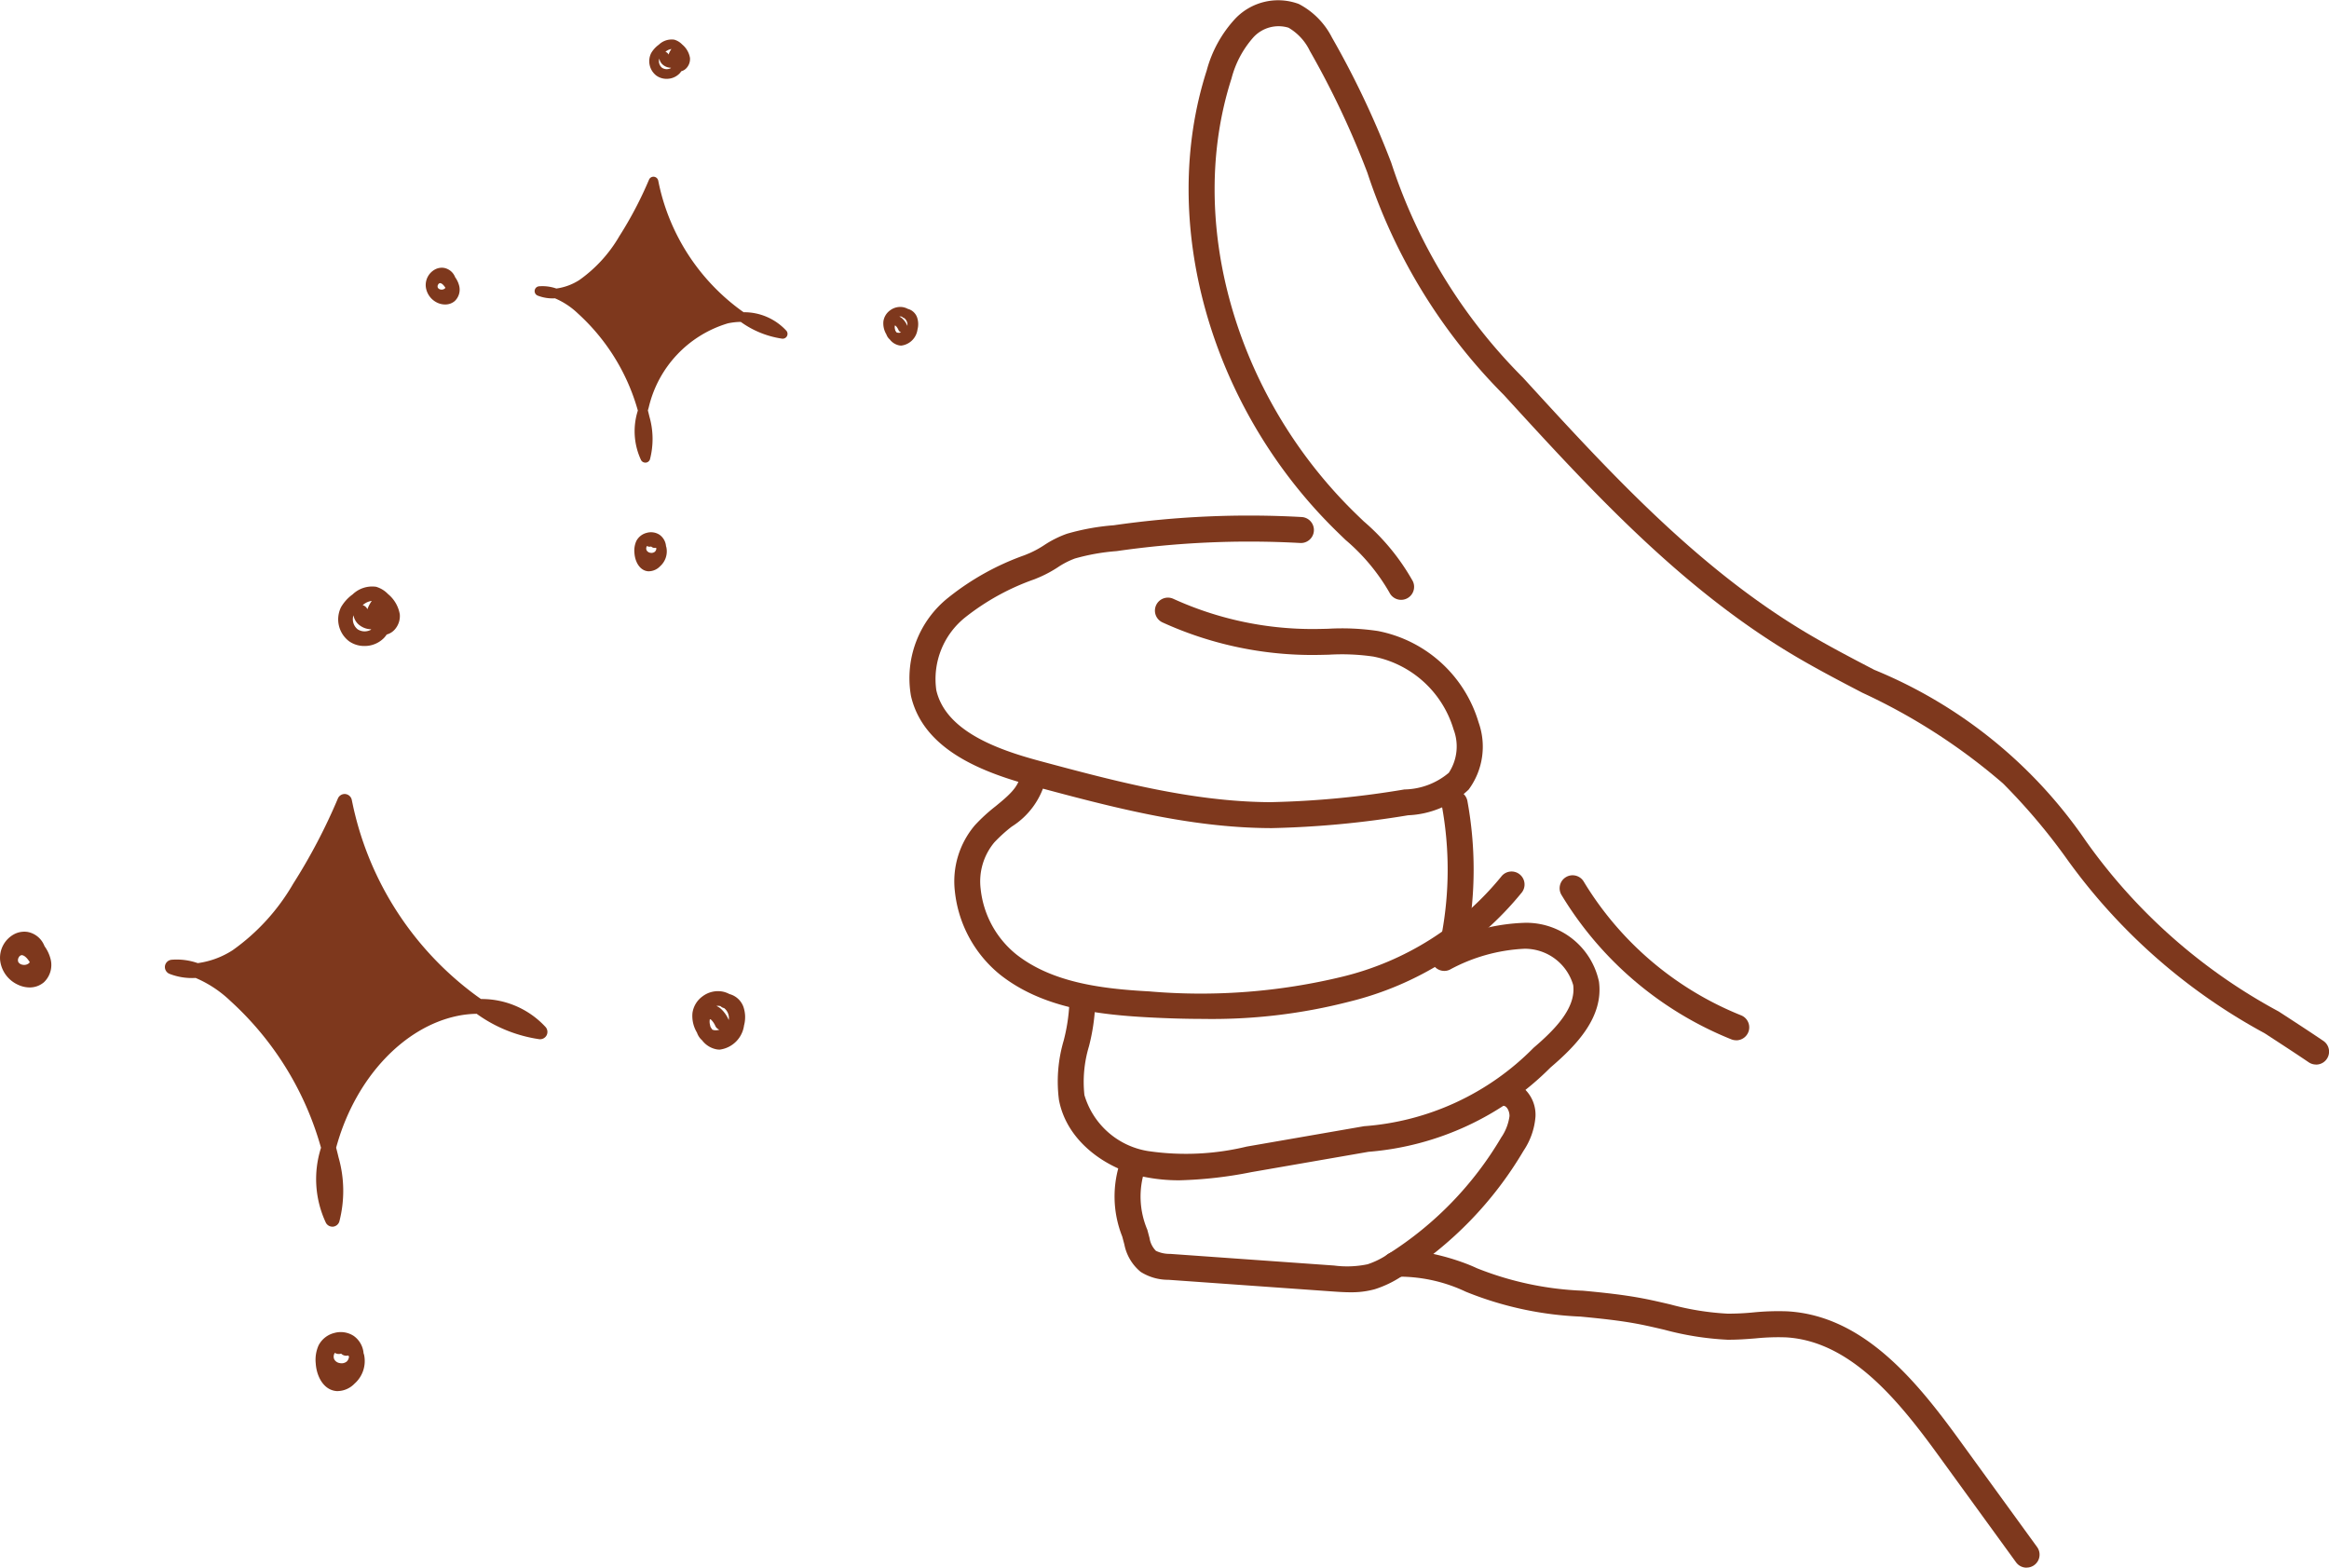 <svg xmlns="http://www.w3.org/2000/svg" width="125.839" height="84.697" viewBox="0 0 125.839 84.697">
  <g id="グループ_947" data-name="グループ 947" transform="translate(-1131.825 -874.829)">
    <g id="グループ_945" data-name="グループ 945" transform="translate(1131.825 876.954)">
      <g id="グループ_936" data-name="グループ 936" transform="translate(0 29.548)">
        <g id="グループ_126" data-name="グループ 126" transform="translate(0)">
          <g id="グループ_125" data-name="グループ 125" transform="translate(8.907 11.222)">
            <path id="パス_2984" data-name="パス 2984" d="M-1795.725-2262.084a17.639,17.639,0,0,0,6.8,10.443,7.988,7.988,0,0,0,3.683,1.638,4.726,4.726,0,0,0-4.555-1.249c-3.375.705-5.8,3.835-6.775,7.142a5.593,5.593,0,0,0,.1,4.237,6.193,6.193,0,0,0-.052-3.27,17.2,17.2,0,0,0-5.188-8.82,4.762,4.762,0,0,0-3.414-1.542,3.954,3.954,0,0,0,3.479-.578,11.585,11.585,0,0,0,3.388-3.708,31.457,31.457,0,0,0,2.449-4.669Z" transform="translate(1805.516 2262.855)" fill="#7e381d"/>
            <path id="パス_2985" data-name="パス 2985" d="M-1797.723-2240.733l.038,0a.4.4,0,0,0,.339-.272,6.6,6.6,0,0,0-.043-3.48q-.06-.258-.128-.514c.022-.083.046-.167.071-.252,1.05-3.569,3.592-6.264,6.476-6.867a5.482,5.482,0,0,1,1.046-.116,7.662,7.662,0,0,0,3.383,1.372.4.4,0,0,0,.394-.207.4.4,0,0,0-.047-.443,4.689,4.689,0,0,0-3.495-1.52q-.128-.088-.258-.183a17.273,17.273,0,0,1-6.647-10.206l-.079-.375a.4.4,0,0,0-.349-.312.4.4,0,0,0-.4.24,31.085,31.085,0,0,1-2.418,4.61,11.376,11.376,0,0,1-3.266,3.586,4.608,4.608,0,0,1-1.889.7,3.434,3.434,0,0,0-1.414-.182.4.4,0,0,0-.357.336.4.4,0,0,0,.245.425,3.334,3.334,0,0,0,1.411.221,6.262,6.262,0,0,1,1.884,1.247,16.852,16.852,0,0,1,4.892,7.929,5.552,5.552,0,0,0,.266,4.058A.4.4,0,0,0-1797.723-2240.733Zm6.829-12.207c-.079.013-.158.029-.238.045a8.4,8.4,0,0,0-4.5,2.719,12.052,12.052,0,0,0-2.291,3.853,17.653,17.653,0,0,0-4.773-7.189,8.806,8.806,0,0,0-1.178-.91,5.82,5.82,0,0,0,1.189-.582,12.1,12.1,0,0,0,3.51-3.83,31.872,31.872,0,0,0,2-3.638A18.12,18.12,0,0,0-1790.893-2252.941Z" transform="translate(1806.772 2264.112)" fill="#7e381d"/>
          </g>
          <path id="パス_2986" data-name="パス 2986" d="M-1772.079-2307.745a1.459,1.459,0,0,0,1.048-.428,1.344,1.344,0,0,0,.153-.192.887.887,0,0,0,.407-.24,1.092,1.092,0,0,0,.3-.854,1.815,1.815,0,0,0-.636-1.092,1.46,1.46,0,0,0-.645-.393,1.519,1.519,0,0,0-1.266.411,2.231,2.231,0,0,0-.628.692,1.484,1.484,0,0,0,.432,1.838A1.421,1.421,0,0,0-1772.079-2307.745Zm.362-.885a.7.7,0,0,1-.73-.016.694.694,0,0,1-.225-.758.843.843,0,0,0,.352.555,1.043,1.043,0,0,0,.584.2Zm.034-1.552a1.758,1.758,0,0,0-.238.452.392.392,0,0,0-.254-.221A.909.909,0,0,1-1771.683-2310.181Z" transform="translate(1791.772 2310.973)" fill="#7e381d"/>
          <path id="パス_2987" data-name="パス 2987" d="M-1849.883-2216.47a1.526,1.526,0,0,0,1.316-1.309,1.722,1.722,0,0,0-.036-1.007,1.1,1.1,0,0,0-.755-.686,1.3,1.3,0,0,0-.382-.136,1.38,1.38,0,0,0-1.062.254,1.341,1.341,0,0,0-.553.909,1.741,1.741,0,0,0,.244,1.055,1,1,0,0,0,.168.305.852.852,0,0,0,.108.11,1.279,1.279,0,0,0,.8.493A1.048,1.048,0,0,0-1849.883-2216.47Zm-.021-1.075a.662.662,0,0,1-.206.03.444.444,0,0,1-.172-.035c-.027-.038-.052-.076-.075-.113l-.025-.042c-.01-.039-.018-.079-.023-.1a.673.673,0,0,1-.009-.308.188.188,0,0,1,.078.037,1.128,1.128,0,0,1,.227.348A.394.394,0,0,0-1849.9-2217.545Zm.261-1.168a.686.686,0,0,1,.254.611c0,.01,0,.021-.005.031l-.009-.02a1.757,1.757,0,0,0-.432-.6.973.973,0,0,0-.224-.138.476.476,0,0,1,.172,0,.408.408,0,0,1,.049.012A.4.4,0,0,0-1849.644-2218.713Z" transform="translate(1888.769 2241.505)" fill="#7e381d"/>
          <path id="パス_2988" data-name="パス 2988" d="M-1764.369-2139.535a1.3,1.3,0,0,0,.889-.4,1.627,1.627,0,0,0,.521-1.545.992.992,0,0,0-.031-.1,1.274,1.274,0,0,0-.536-.937,1.284,1.284,0,0,0-1.046-.157,1.313,1.313,0,0,0-.849.67,1.918,1.918,0,0,0-.153.981c.045.689.424,1.449,1.149,1.49Zm.592-1.865a.416.416,0,0,1-.118.265.44.44,0,0,1-.377.089.409.409,0,0,1-.3-.2.356.356,0,0,1,.031-.354.4.4,0,0,0,.339.042.4.4,0,0,0,.385.1A.458.458,0,0,1-1763.777-2141.4Z" transform="translate(1782.634 2183.018)" fill="#7e381d"/>
          <path id="パス_2989" data-name="パス 2989" d="M-1693.235-2230.01a1.186,1.186,0,0,0,.785-.279,1.288,1.288,0,0,0,.352-1.288,2.007,2.007,0,0,0-.314-.656q-.016-.038-.034-.076a1.214,1.214,0,0,0-.885-.7,1.183,1.183,0,0,0-.682.1,1.447,1.447,0,0,0-.8,1.448,1.655,1.655,0,0,0,.952,1.3A1.5,1.5,0,0,0-1693.235-2230.01Zm.023-1.364a.4.4,0,0,1-.083.082.408.408,0,0,1-.325.052.315.315,0,0,1-.214-.146.278.278,0,0,1,.029-.254.213.213,0,0,1,.154-.116C-1693.556-2231.75-1693.407-2231.685-1693.212-2231.374Z" transform="translate(1694.822 2251.686)" fill="#7e381d"/>
        </g>
      </g>
      <g id="グループ_935" data-name="グループ 935" transform="translate(23.002)">
        <g id="グループ_126-2" data-name="グループ 126" transform="translate(0)">
          <g id="グループ_125-2" data-name="グループ 125" transform="translate(5.887 7.417)">
            <path id="パス_2984-2" data-name="パス 2984" d="M-1798.911-2262.211a11.659,11.659,0,0,0,4.5,6.9,5.284,5.284,0,0,0,2.434,1.083,3.123,3.123,0,0,0-3.01-.826c-2.23.466-3.834,2.534-4.477,4.72a3.7,3.7,0,0,0,.068,2.8,4.094,4.094,0,0,0-.034-2.161,11.368,11.368,0,0,0-3.429-5.829,3.148,3.148,0,0,0-2.257-1.02,2.612,2.612,0,0,0,2.3-.382,7.655,7.655,0,0,0,2.239-2.451,20.779,20.779,0,0,0,1.619-3.086Z" transform="translate(1805.382 2262.721)" fill="#7e381d"/>
            <path id="パス_2985-2" data-name="パス 2985" d="M-1800.791-2248.66h.025a.261.261,0,0,0,.224-.18,4.359,4.359,0,0,0-.029-2.3q-.04-.17-.084-.34c.015-.055.03-.11.047-.167a6.217,6.217,0,0,1,4.28-4.539,3.611,3.611,0,0,1,.691-.077,5.063,5.063,0,0,0,2.236.906.261.261,0,0,0,.26-.136.261.261,0,0,0-.031-.292,3.1,3.1,0,0,0-2.31-1c-.056-.039-.113-.079-.17-.121a11.416,11.416,0,0,1-4.393-6.745l-.052-.248a.262.262,0,0,0-.231-.206.261.261,0,0,0-.266.159,20.57,20.57,0,0,1-1.6,3.047,7.52,7.52,0,0,1-2.159,2.37,3.046,3.046,0,0,1-1.248.463,2.274,2.274,0,0,0-.934-.12.261.261,0,0,0-.236.222.261.261,0,0,0,.162.281,2.206,2.206,0,0,0,.933.146,4.134,4.134,0,0,1,1.245.824,11.136,11.136,0,0,1,3.234,5.24,3.669,3.669,0,0,0,.176,2.682A.262.262,0,0,0-1800.791-2248.66Zm4.513-8.068-.157.03a5.554,5.554,0,0,0-2.975,1.8,7.968,7.968,0,0,0-1.514,2.546,11.667,11.667,0,0,0-3.155-4.751,5.829,5.829,0,0,0-.779-.6,3.833,3.833,0,0,0,.786-.384,8,8,0,0,0,2.32-2.531,21.084,21.084,0,0,0,1.319-2.4A11.977,11.977,0,0,0-1796.278-2256.729Z" transform="translate(1806.772 2264.112)" fill="#7e381d"/>
          </g>
          <path id="パス_2986-2" data-name="パス 2986" d="M-1772.56-2308.839a.965.965,0,0,0,.693-.283.872.872,0,0,0,.1-.127.586.586,0,0,0,.269-.159.721.721,0,0,0,.2-.564,1.2,1.2,0,0,0-.42-.722.969.969,0,0,0-.427-.26,1,1,0,0,0-.837.272,1.471,1.471,0,0,0-.415.457.981.981,0,0,0,.286,1.214A.94.94,0,0,0-1772.56-2308.839Zm.239-.585a.459.459,0,0,1-.483-.01.458.458,0,0,1-.149-.5.558.558,0,0,0,.233.367.691.691,0,0,0,.386.13Zm.022-1.026a1.164,1.164,0,0,0-.157.3.259.259,0,0,0-.168-.146A.6.6,0,0,1-1772.3-2310.449Z" transform="translate(1785.576 2310.973)" fill="#7e381d"/>
          <path id="パス_2987-2" data-name="パス 2987" d="M-1850.385-2217.541a1.009,1.009,0,0,0,.87-.865,1.138,1.138,0,0,0-.024-.666.729.729,0,0,0-.5-.453.871.871,0,0,0-.253-.09.91.91,0,0,0-.7.168.886.886,0,0,0-.365.6,1.151,1.151,0,0,0,.161.7.662.662,0,0,0,.111.2.582.582,0,0,0,.072.073.846.846,0,0,0,.529.326A.711.711,0,0,0-1850.385-2217.541Zm-.014-.711a.441.441,0,0,1-.136.02.286.286,0,0,1-.114-.023c-.018-.025-.035-.05-.049-.075l-.017-.028c-.007-.026-.012-.052-.016-.069a.445.445,0,0,1-.006-.2.122.122,0,0,1,.051.024.749.749,0,0,1,.15.23A.261.261,0,0,0-1850.4-2218.252Zm.172-.772a.453.453,0,0,1,.168.4c0,.007,0,.014,0,.02l-.006-.013a1.161,1.161,0,0,0-.285-.4.648.648,0,0,0-.148-.092.332.332,0,0,1,.113,0l.032.008A.265.265,0,0,0-1850.228-2219.024Z" transform="translate(1876.086 2234.087)" fill="#7e381d"/>
          <path id="パス_2988-2" data-name="パス 2988" d="M-1764.78-2140.617a.859.859,0,0,0,.588-.267,1.076,1.076,0,0,0,.344-1.021.679.679,0,0,0-.02-.067.842.842,0,0,0-.354-.62.848.848,0,0,0-.691-.1.868.868,0,0,0-.561.443,1.27,1.27,0,0,0-.1.649c.03.455.28.958.759.985Zm.391-1.233a.275.275,0,0,1-.078.175.292.292,0,0,1-.249.059.271.271,0,0,1-.2-.134.236.236,0,0,1,.021-.234.261.261,0,0,0,.224.028.262.262,0,0,0,.254.069A.32.32,0,0,1-1764.389-2141.85Z" transform="translate(1776.852 2169.356)" fill="#7e381d"/>
          <path id="パス_2989-2" data-name="パス 2989" d="M-1693.773-2231.03a.784.784,0,0,0,.519-.184.851.851,0,0,0,.233-.851,1.324,1.324,0,0,0-.208-.433c-.007-.017-.014-.034-.022-.05a.8.8,0,0,0-.585-.459.784.784,0,0,0-.451.068.957.957,0,0,0-.53.957,1.094,1.094,0,0,0,.629.86A.993.993,0,0,0-1693.773-2231.03Zm.015-.9a.27.27,0,0,1-.055.054.271.271,0,0,1-.215.035.209.209,0,0,1-.141-.1.183.183,0,0,1,.019-.167.14.14,0,0,1,.1-.076C-1693.985-2232.18-1693.887-2232.136-1693.758-2231.931Z" transform="translate(1694.822 2245.355)" fill="#7e381d"/>
        </g>
      </g>
    </g>
    <g id="グループ_946" data-name="グループ 946" transform="translate(1180.943 874.829)">
      <path id="パス_7801" data-name="パス 7801" d="M2106.377,2450.159a.7.7,0,0,1-.569-.289l-4.212-5.8c-2.158-2.97-4.751-6.155-8.22-6.354a12.146,12.146,0,0,0-1.652.056c-.494.039-1,.077-1.525.071a16.057,16.057,0,0,1-3.4-.54c-.463-.108-.941-.22-1.407-.309-1.012-.193-2.082-.3-3.116-.4a18.5,18.5,0,0,1-6.2-1.344,8.424,8.424,0,0,0-3.519-.813.7.7,0,0,1-.6-1.269c.894-.441,3.392.187,4.718.812a17.19,17.19,0,0,0,5.74,1.216c1.065.1,2.166.213,3.241.418.494.094.988.21,1.464.321a14.7,14.7,0,0,0,3.1.5,13.828,13.828,0,0,0,1.393-.067,13.5,13.5,0,0,1,1.843-.058c4.082.236,6.927,3.7,9.274,6.931l4.212,5.8a.7.7,0,0,1-.567,1.114Zm-33.8-15.727-.009,0Z" transform="translate(-2045.995 -2365.462)" fill="#7e381d"/>
      <path id="パス_7802" data-name="パス 7802" d="M2050.248,2422.843c-.338,0-.667-.023-.978-.045l-8.854-.629a2.774,2.774,0,0,1-1.5-.429,2.548,2.548,0,0,1-.879-1.473c-.038-.147-.078-.293-.116-.436a5.852,5.852,0,0,1-.059-4.173.7.7,0,0,1,1.28.578,4.584,4.584,0,0,0,.135,3.23q.059.221.119.447a1.248,1.248,0,0,0,.345.691,1.718,1.718,0,0,0,.772.165l8.854.629a5.389,5.389,0,0,0,1.811-.068,4.433,4.433,0,0,0,1.121-.558,18.65,18.65,0,0,0,6.1-6.294,2.662,2.662,0,0,0,.446-1.151c.007-.247-.125-.509-.277-.549a.7.7,0,0,1,.358-1.357,1.924,1.924,0,0,1,1.322,1.946,3.825,3.825,0,0,1-.639,1.822,20.065,20.065,0,0,1-6.557,6.77,5.806,5.806,0,0,1-1.484.719A4.74,4.74,0,0,1,2050.248,2422.843Z" transform="translate(-2026.403 -2353.025)" fill="#7e381d"/>
      <path id="パス_7803" data-name="パス 7803" d="M2036.868,2405.271a9.414,9.414,0,0,1-2.032-.208c-1.933-.427-4.075-1.872-4.5-4.136a7.8,7.8,0,0,1,.255-3.2,9.667,9.667,0,0,0,.307-2,.7.7,0,0,1,.7-.7h0a.7.7,0,0,1,.7.706,10.854,10.854,0,0,1-.34,2.3,6.66,6.66,0,0,0-.246,2.631,4.293,4.293,0,0,0,3.427,3.026,14.005,14.005,0,0,0,5.346-.241l6.336-1.1a14.326,14.326,0,0,0,9.162-4.238c1.15-.981,2.3-2.151,2.139-3.387a2.719,2.719,0,0,0-2.645-1.962,9.373,9.373,0,0,0-4.032,1.135.7.7,0,1,1-.576-1.28,10.392,10.392,0,0,1,4.668-1.258,4.013,4.013,0,0,1,3.977,3.179c.253,1.9-1.182,3.413-2.619,4.64a15.643,15.643,0,0,1-9.833,4.554l-6.337,1.1A22.653,22.653,0,0,1,2036.868,2405.271Z" transform="translate(-2022.238 -2341.503)" fill="#7e381d"/>
      <path id="パス_7804" data-name="パス 7804" d="M2030.6,2384.957c-.943,0-1.937-.029-2.994-.086-2.826-.152-5.75-.537-7.99-2.309a6.7,6.7,0,0,1-2.439-4.505,4.682,4.682,0,0,1,1.082-3.563,9.175,9.175,0,0,1,1.1-1.011c.678-.555,1.264-1.035,1.347-1.676a.7.7,0,0,1,1.392.179,4.177,4.177,0,0,1-1.849,2.582,8.091,8.091,0,0,0-.94.853,3.291,3.291,0,0,0-.738,2.51,5.25,5.25,0,0,0,1.913,3.53c1.932,1.529,4.6,1.869,7.194,2.009a32.472,32.472,0,0,0,10.462-.8,15.9,15.9,0,0,0,8.558-5.4.7.7,0,1,1,1.117.85,17.306,17.306,0,0,1-9.308,5.9A29.678,29.678,0,0,1,2030.6,2384.957Z" transform="translate(-2014.703 -2329.908)" fill="#7e381d"/>
      <path id="パス_7805" data-name="パス 7805" d="M2079.775,2383.168a.721.721,0,0,1-.13-.012.7.7,0,0,1-.561-.819,19.116,19.116,0,0,0,.014-6.983.7.7,0,0,1,1.381-.253,20.523,20.523,0,0,1-.016,7.493A.7.7,0,0,1,2079.775,2383.168Z" transform="translate(-2050.311 -2331.823)" fill="#7e381d"/>
      <path id="パス_7806" data-name="パス 7806" d="M2031.013,2356.429h-.128c-4.4-.022-8.663-1.166-12.787-2.273-2.715-.729-5.919-1.939-6.6-4.858a5.558,5.558,0,0,1,2.02-5.325,14.145,14.145,0,0,1,4.124-2.291l.287-.12a5.458,5.458,0,0,0,.76-.417,5.592,5.592,0,0,1,1.231-.618,12.519,12.519,0,0,1,2.53-.459,51.2,51.2,0,0,1,10.177-.444.7.7,0,1,1-.125,1.4,50.162,50.162,0,0,0-9.894.44,11.374,11.374,0,0,0-2.256.4,4.374,4.374,0,0,0-.926.477,6.715,6.715,0,0,1-.957.519l-.289.121a12.889,12.889,0,0,0-3.732,2.046,4.265,4.265,0,0,0-1.582,3.956c.509,2.192,3.256,3.193,5.593,3.82,4.037,1.084,8.213,2.2,12.43,2.225a49.537,49.537,0,0,0,7.266-.687,3.812,3.812,0,0,0,2.4-.9,2.586,2.586,0,0,0,.258-2.344,5.65,5.65,0,0,0-4.337-3.936,11.822,11.822,0,0,0-2.406-.1c-.29.007-.581.014-.87.015h-.04a19.534,19.534,0,0,1-8.073-1.759.7.7,0,0,1,.584-1.276,18.11,18.11,0,0,0,7.526,1.632c.279,0,.559-.007.839-.014a13.079,13.079,0,0,1,2.692.122,7.081,7.081,0,0,1,5.436,4.933,3.9,3.9,0,0,1-.537,3.635,5.038,5.038,0,0,1-3.271,1.387A51.605,51.605,0,0,1,2031.013,2356.429Z" transform="translate(-2011.393 -2311.689)" fill="#7e381d"/>
      <path id="パス_7807" data-name="パス 7807" d="M2107.853,2331.552a.7.7,0,0,1-.393-.121c-.784-.531-1.6-1.059-2.384-1.57a31.712,31.712,0,0,1-10.769-9.533,32.884,32.884,0,0,0-3.367-3.964,32.423,32.423,0,0,0-7.6-4.9c-1.271-.663-2.585-1.349-3.837-2.1-6.074-3.643-10.881-8.9-15.53-13.985a30.48,30.48,0,0,1-7.376-12.01,46.925,46.925,0,0,0-3.109-6.581,2.9,2.9,0,0,0-1.152-1.253,1.844,1.844,0,0,0-1.888.509,5.381,5.381,0,0,0-1.192,2.234c-2.469,7.678.184,17.081,6.6,23.4.177.174.357.347.537.52a11.965,11.965,0,0,1,2.657,3.236.7.7,0,1,1-1.26.619,10.748,10.748,0,0,0-2.37-2.842c-.184-.177-.368-.354-.549-.532-6.789-6.678-9.584-16.655-6.957-24.826a6.629,6.629,0,0,1,1.55-2.812,3.2,3.2,0,0,1,3.426-.789,4.167,4.167,0,0,1,1.792,1.81,48.1,48.1,0,0,1,3.208,6.777,29.171,29.171,0,0,0,7.114,11.6c4.581,5.01,9.318,10.19,15.216,13.729,1.216.729,2.511,1.405,3.764,2.058a25.607,25.607,0,0,1,11.438,9.254,30.408,30.408,0,0,0,10.417,9.207c.792.515,1.611,1.046,2.407,1.585a.7.7,0,0,1-.394,1.283Z" transform="translate(-2031.834 -2274.038)" fill="#7e381d"/>
      <path id="パス_7808" data-name="パス 7808" d="M2103.645,2394.227a.7.7,0,0,1-.26-.05,19.013,19.013,0,0,1-9.174-7.8.7.7,0,0,1,1.2-.724,17.6,17.6,0,0,0,8.493,7.223.7.7,0,0,1-.261,1.354Z" transform="translate(-2058.959 -2338.025)" fill="#7e381d"/>
    </g>
  </g>
</svg>
